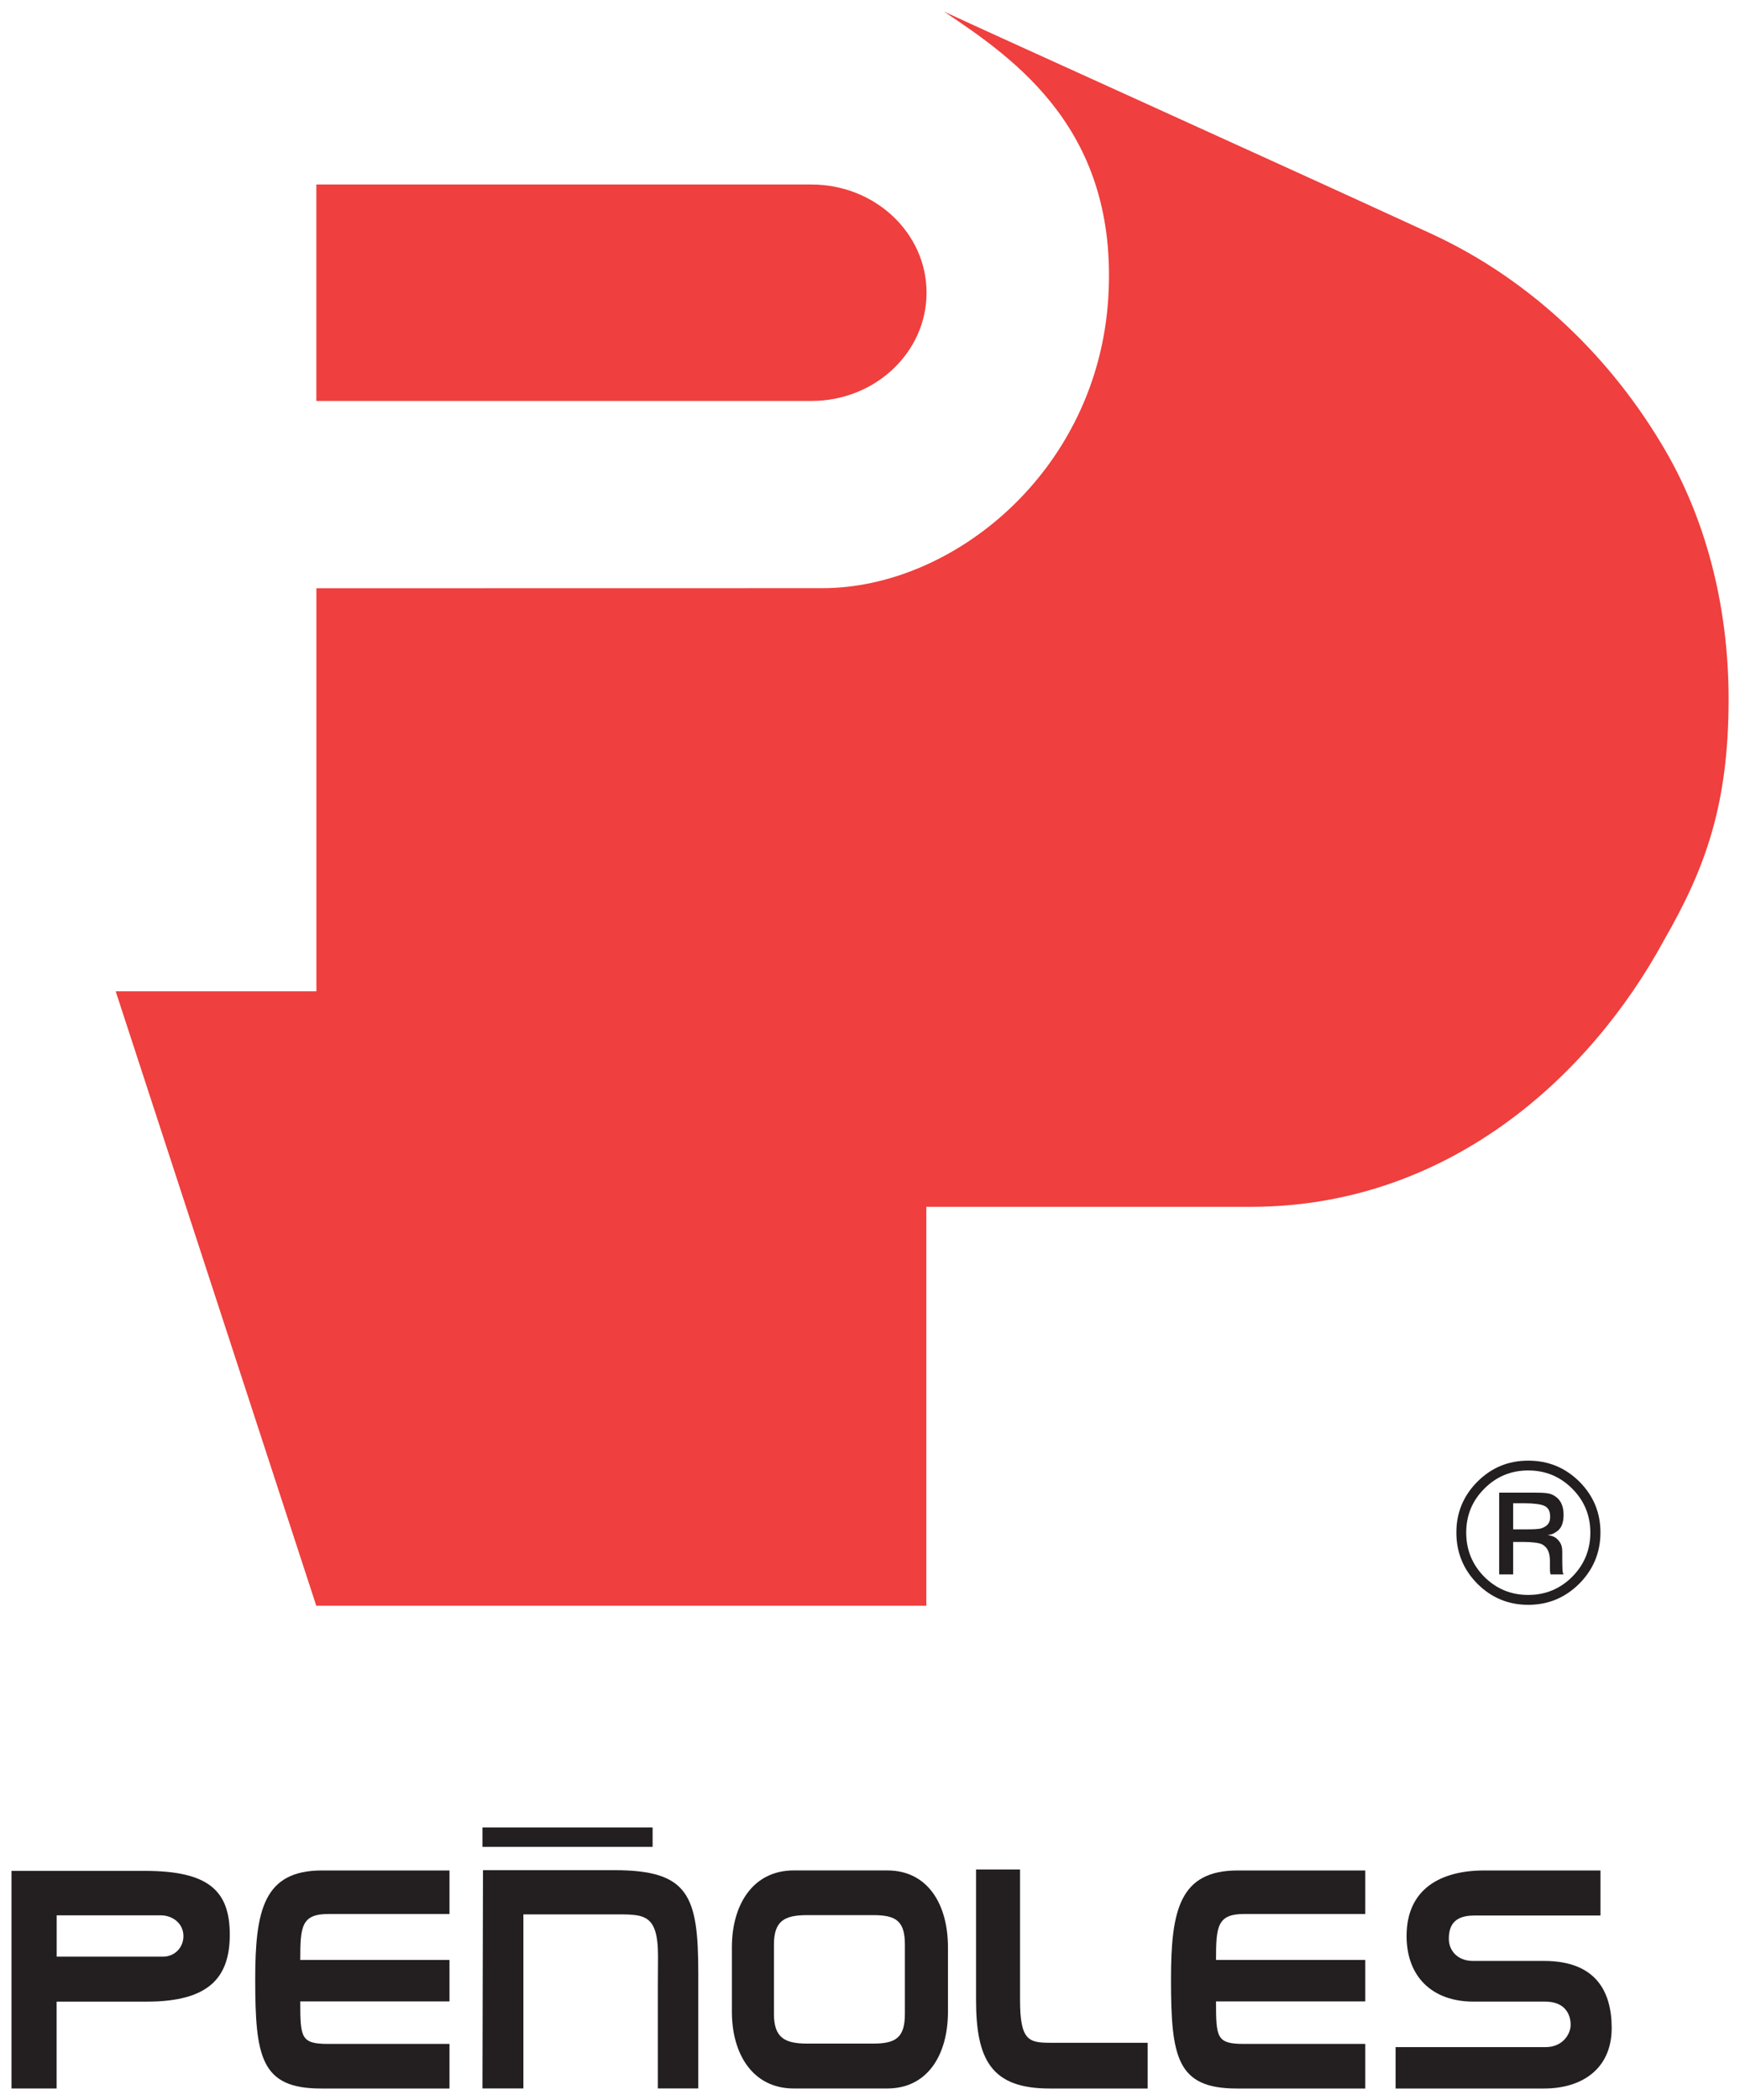 <?xml version="1.0" encoding="UTF-8" standalone="no"?>
<!-- Created with Inkscape (http://www.inkscape.org/) -->

<svg
   xmlns:dc="http://purl.org/dc/elements/1.1/"
   xmlns:cc="http://creativecommons.org/ns#"
   xmlns:rdf="http://www.w3.org/1999/02/22-rdf-syntax-ns#"
   xmlns:svg="http://www.w3.org/2000/svg"
   xmlns="http://www.w3.org/2000/svg"
   version="1.1"
   width="538.583"
   height="649.488"
   id="svg16820">
  <defs
     id="defs16822">
    <clipPath
       id="clipPath15639">
      <path
         d="M 0,0 612,0 612,792 0,792 0,0 z"
         id="path15641" />
    </clipPath>
  </defs>
  <g
     transform="translate(-98.049,-177.375)"
     id="layer1">
    <g
       transform="matrix(7.5,0,0,7.5,-1839.189,-3478.04)"
       id="g16883">
      <g
         transform="matrix(1.25,0,0,-1.25,-376.831,641.149)"
         id="g15635">
        <g
           clip-path="url(#clipPath15639)"
           id="g15637">
          <g
             transform="translate(518.548,116.921)"
             id="g15643"
             style="fill:#ef3f3e;fill-opacity:1">
            <path
               d="m 0,0 16.346,0 c 2.1,0 3.801,-1.599 3.801,-3.57 0,-1.972 -1.701,-3.571 -3.801,-3.571 L 0,-7.141 0,0 z"
               id="path15645"
               style="fill:#ef3f3e;fill-opacity:1;fill-rule:nonzero;stroke:none" />
          </g>
          <g
             transform="translate(565.176,99.945)"
             id="g15647"
             style="fill:#ef3f3e;fill-opacity:1">
            <path
               d="m 0,0 c 0,3.207 -0.82,6.01 -2.071,8.171 -1.765,3.05 -4.422,5.648 -7.744,7.18 -5.499,2.531 -14.509,6.592 -16.091,7.331 2.386,-1.594 5.75,-3.932 5.427,-9.42 -0.342,-5.736 -5.117,-9.603 -9.432,-9.603 -0.315,0 -16.715,-0.003 -16.715,-0.003 l 0,-13.298 -6.627,0 6.623,-20.272 20.142,0 0,13.161 10.709,0 c 6.473,0 11.179,4.252 13.652,8.807 C -0.771,-5.59 0,-3.494 0,0"
               id="path15649"
               style="fill:#ef3f3e;fill-opacity:1;fill-rule:nonzero;stroke:none" />
          </g>
          <g
             transform="translate(512.885,61.284)"
             id="g15651"
             style="fill:#231f20;fill-opacity:1">
            <path
               d="m 0,0 c 2.104,0 2.805,-0.654 2.805,-2.103 0,-1.43 -0.701,-2.211 -2.744,-2.211 l -2.973,0 0,-2.865 -1.49,0 0,7.179 L 0,0 z m -2.91,-1.466 0,-1.364 3.509,0 c 0.388,0 0.676,0.301 0.676,0.679 0,0.404 -0.341,0.685 -0.755,0.685 l -3.43,0 z"
               id="path15653"
               style="fill:#231f20;fill-opacity:1;fill-rule:nonzero;stroke:none" />
          </g>
          <g
             transform="translate(518.017,58.346)"
             id="g15655"
             style="fill:#231f20;fill-opacity:1">
            <path
               d="m 0,0 4.927,0 0,-1.368 -4.927,0 c 0,-1.206 0.02,-1.403 0.935,-1.403 l 3.992,0 0,-1.471 -4.246,0 c -1.981,0 -2.168,1.037 -2.168,3.607 0,2.281 0.285,3.587 2.206,3.587 l 4.208,0 0,-1.436 -3.992,0 C 0.037,1.516 0,1.106 0,0"
               id="path15657"
               style="fill:#231f20;fill-opacity:1;fill-rule:nonzero;stroke:none" />
          </g>
          <g
             transform="translate(548.252,58.346)"
             id="g15659"
             style="fill:#231f20;fill-opacity:1">
            <path
               d="m 0,0 4.928,0 0,-1.368 -4.928,0 c 0,-1.206 0.02,-1.403 0.935,-1.403 l 3.993,0 0,-1.471 -4.245,0 c -1.981,0 -2.169,1.037 -2.169,3.607 0,2.281 0.287,3.587 2.206,3.587 l 4.208,0 0,-1.436 -3.993,0 C 0.039,1.516 0,1.106 0,0"
               id="path15661"
               style="fill:#231f20;fill-opacity:1;fill-rule:nonzero;stroke:none" />
          </g>
          <g
             transform="translate(540.329,57.033)"
             id="g15663"
             style="fill:#231f20;fill-opacity:1">
            <path
               d="m 0,0 0,4.297 1.453,0 0,-4.297 c 0,-1.331 0.274,-1.42 0.989,-1.42 l 3.223,0 0,-1.509 -3.239,0 C 0.505,-2.929 0,-1.981 0,0"
               id="path15665"
               style="fill:#231f20;fill-opacity:1;fill-rule:nonzero;stroke:none" />
          </g>
          <g
             transform="translate(556.778,59.811)"
             id="g15667"
             style="fill:#231f20;fill-opacity:1">
            <path
               d="m 0,0 c -0.586,0 -0.839,-0.255 -0.839,-0.766 0,-0.387 0.282,-0.732 0.798,-0.732 l 2.348,0 c 1.699,0 2.231,-1 2.231,-2.213 0,-1.34 -0.972,-1.996 -2.231,-1.996 l -4.904,0 0,1.366 4.959,0 c 0.542,0 0.821,0.412 0.821,0.739 0,0.3 -0.152,0.762 -0.842,0.762 l -2.37,0 c -1.352,0 -2.205,0.818 -2.205,2.163 0,1.564 1.135,2.164 2.566,2.164 l 3.836,0 L 4.168,0 0,0 z"
               id="path15669"
               style="fill:#231f20;fill-opacity:1;fill-rule:nonzero;stroke:none" />
          </g>
          <g
             transform="translate(537.397,61.299)"
             id="g15671"
             style="fill:#231f20;fill-opacity:1">
            <path
               d="m 0,0 -3.087,0 c -1.351,0 -2.042,-1.134 -2.042,-2.535 l 0,-2.127 c 0,-1.398 0.691,-2.532 2.042,-2.532 l 3.087,0 c 1.349,0 2.005,1.134 2.005,2.532 l 0,2.127 C 2.005,-1.134 1.349,0 0,0 m 0.583,-4.727 c 0,-0.782 -0.291,-0.986 -1.042,-0.986 l -2.188,0 c -0.752,0 -1.094,0.204 -1.094,0.986 l 0,2.276 c 0,0.782 0.342,0.976 1.094,0.976 l 2.188,0 c 0.751,0 1.042,-0.194 1.042,-0.976 l 0,-2.276 z"
               id="path15673"
               style="fill:#231f20;fill-opacity:1;fill-rule:nonzero;stroke:none" />
          </g>
          <g
             transform="translate(528.393,61.307)"
             id="g15675">
            <path
               d="m 0,0 -4.343,0 -0.017,-7.201 1.351,0 0,1.659 0,1.963 0,2.12 2.95,0 c 1.011,0 1.495,0.06 1.495,-1.382 0,-0.097 -0.003,-0.927 -0.005,-1.011 l 0,-3.349 1.334,0 0,3.807 C 2.765,-0.84 2.447,0 0,0"
               id="path15677"
               style="fill:#231f20;fill-opacity:1;fill-rule:nonzero;stroke:none" />
          </g>
        </g>
      </g>
      <path
         d="m 278.211,563.554 7.021,0 0,-0.802 -7.021,0 0,0.802 z"
         id="path15679"
         style="fill:#231f20;fill-opacity:1;fill-rule:nonzero;stroke:none" />
      <g
         transform="matrix(1.25,0,0,-1.25,323.479,552.698)"
         id="g15689"
         style="fill:#231f20;fill-opacity:1">
        <path
           d="m 0,0 c -0.467,-0.464 -1.027,-0.699 -1.687,-0.699 -0.659,0 -1.22,0.235 -1.683,0.699 -0.459,0.465 -0.69,1.028 -0.69,1.689 0,0.654 0.232,1.211 0.697,1.678 0.464,0.461 1.02,0.691 1.676,0.691 0.66,0 1.22,-0.23 1.687,-0.691 C 0.463,2.903 0.697,2.345 0.697,1.689 0.697,1.03 0.463,0.468 0,0 M -3.138,3.132 C -3.537,2.734 -3.735,2.25 -3.735,1.685 c 0,-0.569 0.198,-1.055 0.594,-1.457 0.399,-0.4 0.884,-0.601 1.453,-0.601 0.571,0 1.054,0.201 1.454,0.601 0.398,0.402 0.597,0.888 0.597,1.457 0,0.565 -0.199,1.049 -0.597,1.447 -0.402,0.403 -0.885,0.602 -1.454,0.602 -0.566,0 -1.05,-0.199 -1.45,-0.602 m 1.41,-0.13 c 0.324,0 0.65,0.009 0.802,-0.053 C -0.657,2.838 -0.514,2.613 -0.521,2.245 -0.525,2.011 -0.586,1.822 -0.756,1.712 -0.846,1.654 -0.881,1.63 -1.043,1.603 c 0.205,-0.031 0.304,-0.098 0.399,-0.236 0.093,-0.138 0.08,-0.291 0.08,-0.422 l 0,-0.19 c 0,-0.061 0.003,-0.213 0.007,-0.282 0.002,-0.068 0.009,-0.113 0.022,-0.135 l 0.014,-0.033 -0.429,0 C -0.952,0.314 -0.955,0.323 -0.956,0.333 -0.959,0.34 -0.961,0.349 -0.963,0.361 l -0.008,0.083 0,0.294 c 0,0.299 -0.084,0.457 -0.249,0.553 -0.096,0.056 -0.356,0.084 -0.6,0.084 l -0.365,0 0,-1.07 -0.461,0 0,2.697 0.918,0 z M -1.14,2.56 c -0.116,0.063 -0.392,0.091 -0.65,0.091 l -0.395,0 0,-0.86 0.42,0 c 0.197,0 0.432,0.001 0.53,0.04 0.18,0.071 0.271,0.171 0.271,0.372 0,0.188 -0.058,0.292 -0.176,0.357"
           id="path15691"
           style="fill:#231f20;fill-opacity:1;fill-rule:nonzero;stroke:none" />
      </g>
    </g>
  </g>
</svg>
